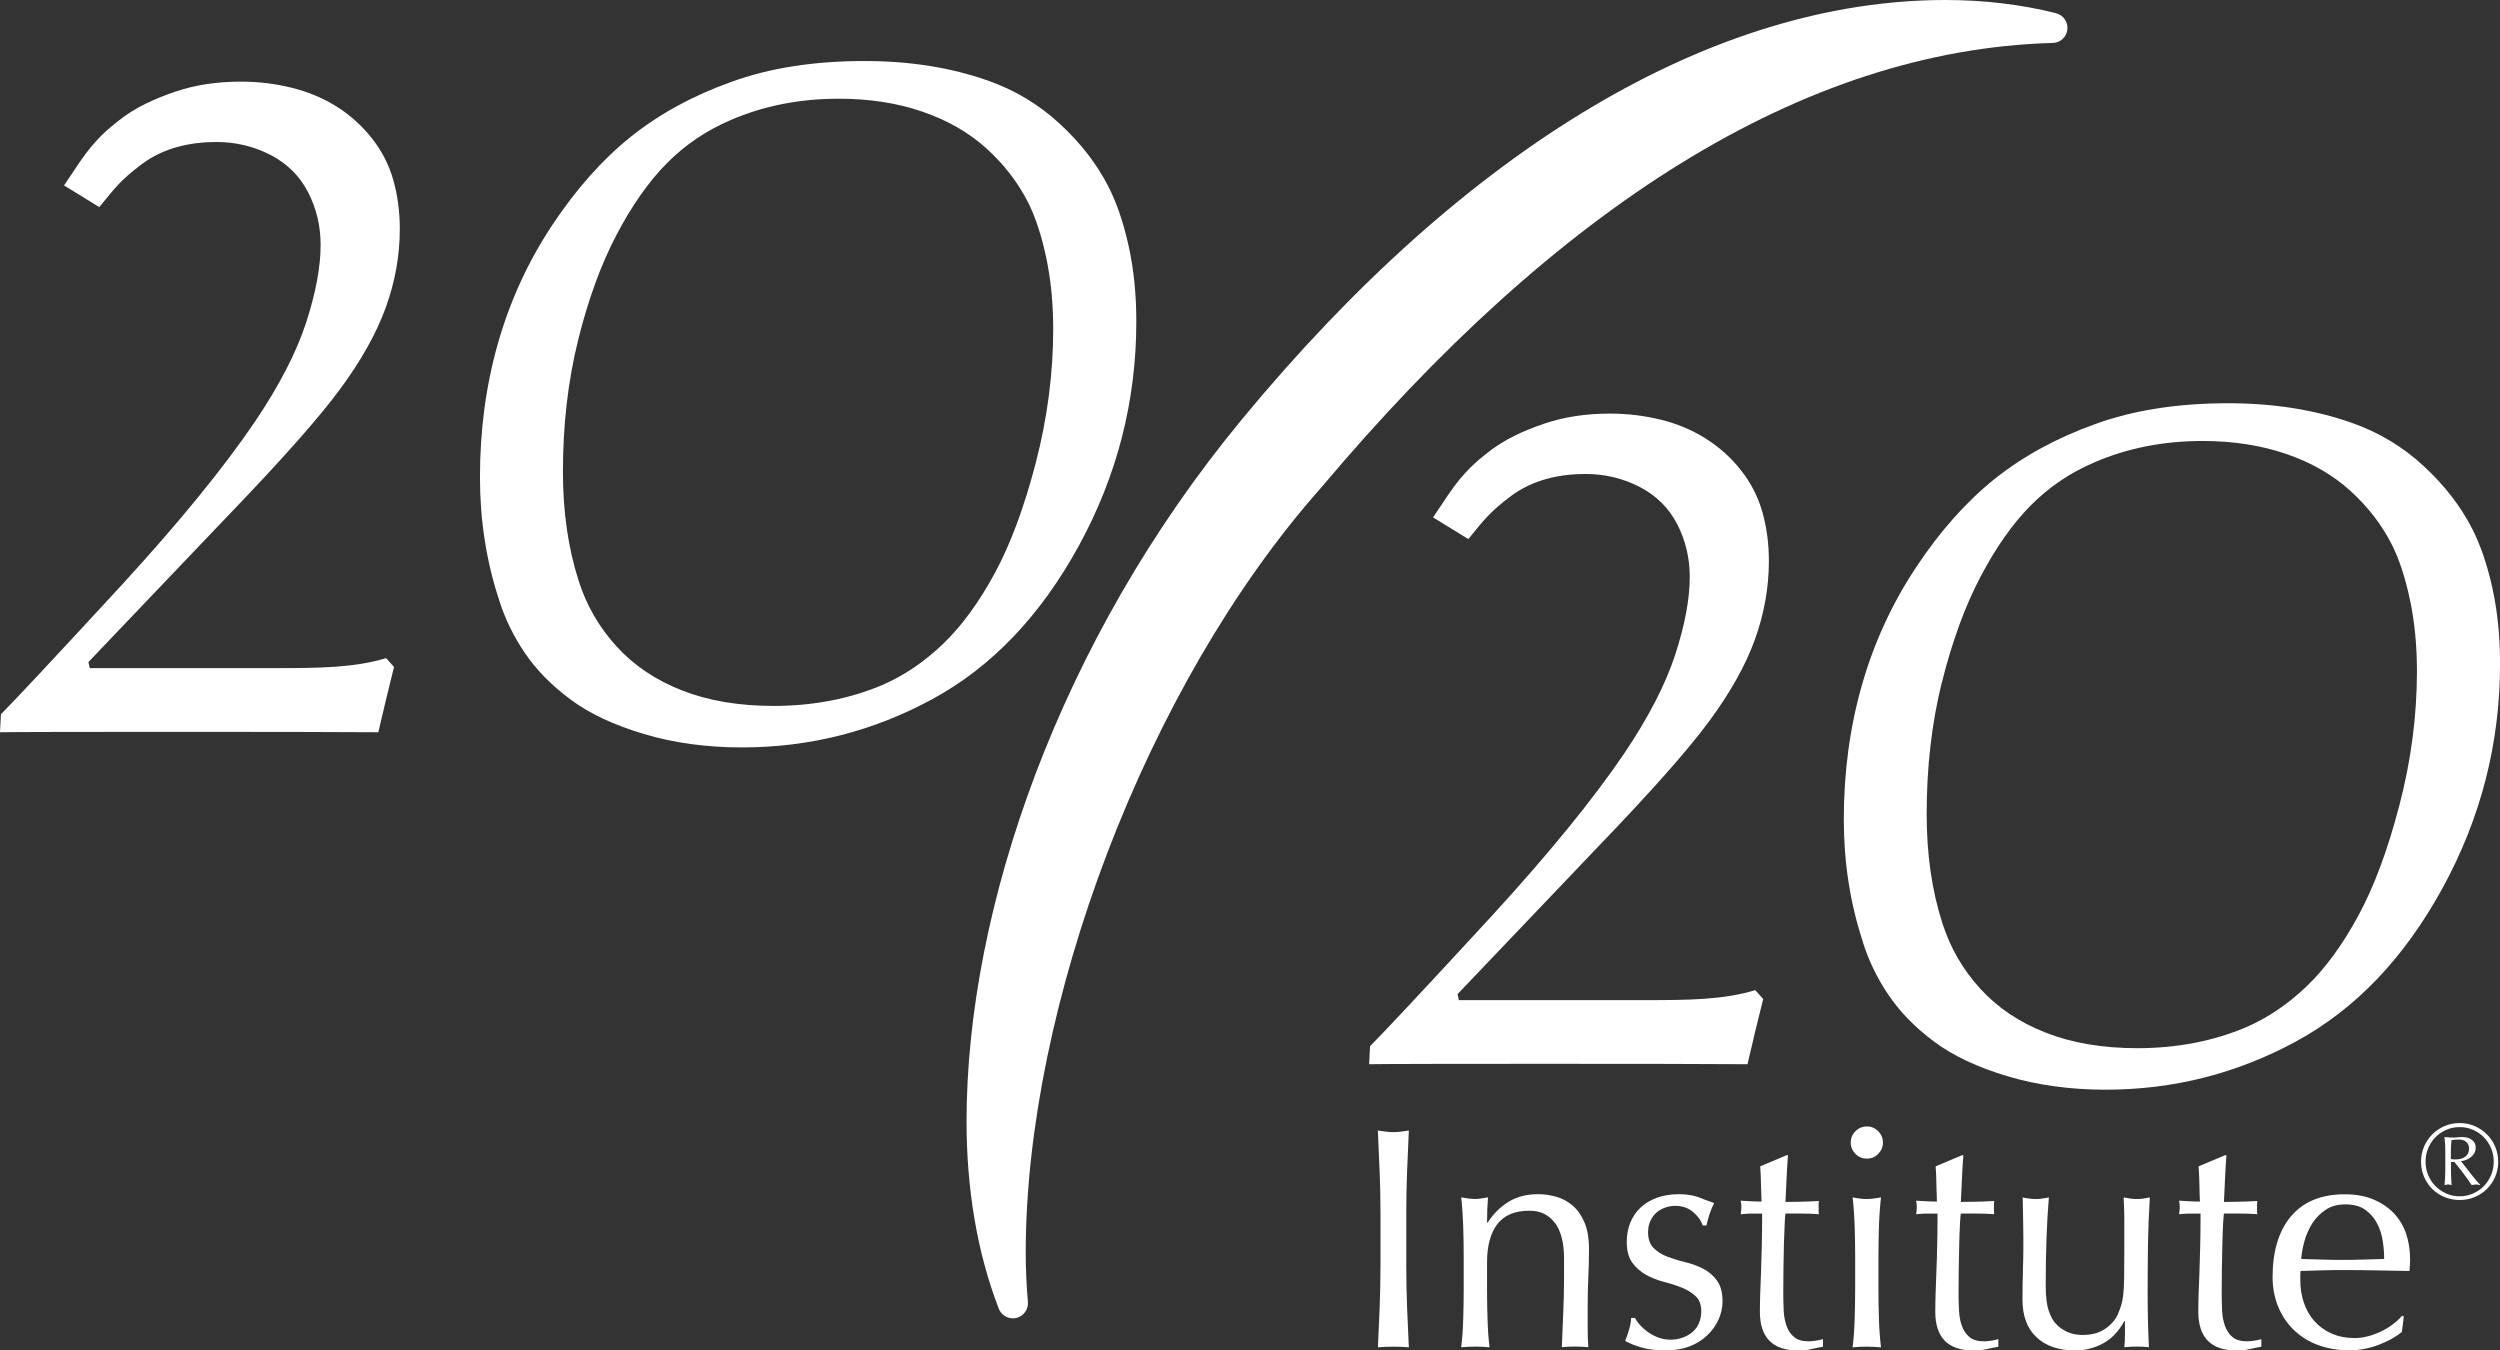 <?xml version="1.0" encoding="UTF-8"?><svg id="Layer_2" xmlns="http://www.w3.org/2000/svg" viewBox="0 0 458.41 247.62"><rect x="0" y="0" width="458.41" height="247.62" fill="#333333" stroke="none"/><defs><style>.cls-1{fill:#fff;stroke-width:0px;}</style></defs><g id="Layer_1-2"><path class="cls-1" d="m252.97,214.8c-.1-2.45-.21-4.94-.32-7.5.5.08.99.15,1.45.2.46.06.93.09,1.39.09s.93-.03,1.39-.09c.46-.05.95-.12,1.45-.2-.12,2.55-.22,5.04-.32,7.5-.1,2.45-.15,4.94-.15,7.49v9.95c0,2.54.06,5.05.15,7.52.1,2.48.2,4.9.32,7.29-.88-.08-1.83-.12-2.84-.12s-1.94.04-2.83.12c.11-2.39.22-4.81.32-7.29.09-2.46.15-4.98.15-7.52v-9.95c0-2.54-.06-5.04-.15-7.49Z"/><path class="cls-1" d="m285.1,224.23c-1.12-1.49-2.66-2.23-4.63-2.23-2.7,0-4.68.83-5.93,2.48-1.25,1.66-1.87,3.99-1.87,7v4.91c0,1.73.03,3.56.09,5.47.05,1.91.18,3.64.37,5.18-.88-.08-1.75-.12-2.6-.12s-1.72.04-2.6.12c.19-1.54.32-3.27.37-5.18.06-1.91.09-3.73.09-5.47v-6.02c0-1.73-.03-3.55-.09-5.46-.06-1.92-.18-3.69-.37-5.35,1.08.2,1.95.29,2.6.29.31,0,.64-.03,1.01-.09.37-.06.8-.13,1.3-.21-.11,1.55-.17,3.09-.17,4.63h.11c1.08-1.65,2.38-2.94,3.89-3.85,1.5-.9,3.3-1.36,5.39-1.36,1.09,0,2.18.15,3.29.47,1.1.3,2.09.84,2.98,1.59.89.75,1.62,1.77,2.18,3.06.57,1.29.85,2.94.85,4.95,0,1.65-.04,3.36-.12,5.12-.08,1.76-.12,3.62-.12,5.58v3.76c0,.62.02,1.23.03,1.83.02.6.05,1.16.09,1.7-.78-.08-1.6-.12-2.46-.12s-1.62.04-2.4.12c.07-2.01.17-4.07.26-6.18.09-2.12.15-4.31.15-6.54v-3.53c0-2.89-.57-5.08-1.68-6.56Z"/><path class="cls-1" d="m300.69,242.93c.41.47.89.89,1.45,1.3.57.41,1.2.74,1.92,1.02.71.27,1.47.4,2.29.4.73,0,1.43-.12,2.1-.35.68-.23,1.27-.55,1.8-.98.52-.42.93-.96,1.24-1.62.31-.66.46-1.42.46-2.26,0-1.19-.34-2.12-1.01-2.75-.68-.64-1.51-1.15-2.52-1.57-1-.4-2.1-.76-3.3-1.07-1.19-.3-2.29-.74-3.3-1.3-1.01-.56-1.84-1.31-2.52-2.22-.67-.93-1.01-2.2-1.01-3.82,0-1.27.21-2.44.64-3.5.43-1.06,1.04-1.98,1.85-2.75.81-.77,1.81-1.38,3.01-1.83,1.2-.43,2.56-.66,4.1-.66,1.43,0,2.63.2,3.62.58.98.39,1.91.74,2.8,1.05-.31.58-.6,1.29-.88,2.14-.27.86-.44,1.51-.52,1.96h-.7c-.31-.93-.9-1.75-1.79-2.49-.89-.74-1.98-1.1-3.3-1.1-.58,0-1.15.1-1.74.3-.57.19-1.1.48-1.56.86-.46.39-.85.89-1.15,1.5-.32.62-.47,1.35-.47,2.2,0,1.24.34,2.19,1.01,2.87.68.68,1.52,1.21,2.52,1.59,1.01.38,2.1.72,3.3,1.01,1.18.28,2.29.69,3.3,1.21,1,.52,1.84,1.24,2.51,2.17.67.92,1.01,2.2,1.01,3.81,0,1.12-.24,2.22-.72,3.3-.48,1.07-1.17,2.05-2.08,2.92-.9.87-1.99,1.55-3.27,2.03-1.27.49-2.71.73-4.33.73-1.77,0-3.26-.17-4.45-.53-1.2-.34-2.2-.74-3.01-1.21.23-.5.47-1.18.72-2.05.26-.86.38-1.59.38-2.16h.7c.2.38.49.8.89,1.27Z"/><path class="cls-1" d="m327.85,211.82c-.11,1.46-.2,2.9-.26,4.31-.06,1.4-.12,2.83-.2,4.26.42,0,1.21-.01,2.37-.03,1.16-.02,2.42-.06,3.76-.14-.03.11-.05.33-.05.63v1.21c0,.28.02.47.05.58-.5-.04-1.02-.07-1.56-.09-.54-.02-1.12-.03-1.74-.03h-2.83c-.05.16-.09.77-.14,1.85-.06,1.08-.11,2.37-.15,3.85-.03,1.48-.06,3.03-.08,4.66-.02,1.62-.03,3.07-.03,4.34,0,1.08.03,2.13.08,3.18.06,1.05.24,1.98.55,2.81.31.82.77,1.49,1.39,1.99.61.5,1.5.75,2.65.75.32,0,.73-.04,1.24-.11.52-.08.98-.17,1.37-.29v1.39c-.66.12-1.38.26-2.17.44-.79.18-1.56.26-2.28.26-2.43,0-4.22-.6-5.38-1.8-1.16-1.2-1.74-2.95-1.74-5.27,0-1.04.02-2.17.06-3.38.04-1.21.09-2.55.15-3.99.05-1.45.1-3.05.14-4.8.04-1.75.06-3.71.06-5.87h-1.85c-.31,0-.64,0-.98.03-.35.02-.71.04-1.1.09.03-.23.06-.45.09-.66.02-.21.03-.44.03-.66,0-.2-.01-.39-.03-.58-.02-.19-.05-.39-.09-.59,1.74.12,3,.17,3.82.17-.04-.77-.06-1.73-.09-2.88-.02-1.16-.07-2.36-.15-3.59l4.8-2.02h.28Z"/><path class="cls-1" d="m340.23,207.42c.58-.58,1.27-.87,2.08-.87s1.51.29,2.08.87c.58.58.87,1.27.87,2.08s-.29,1.5-.87,2.09c-.57.58-1.27.86-2.08.86s-1.5-.28-2.08-.86c-.58-.59-.87-1.28-.87-2.09s.29-1.5.87-2.08Zm-.15,17.5c-.06-1.92-.18-3.69-.38-5.35,1.08.2,1.95.29,2.6.29s1.52-.1,2.61-.29c-.19,1.66-.32,3.44-.38,5.35-.06,1.91-.09,3.73-.09,5.46v6.02c0,1.73.03,3.56.09,5.47.06,1.91.19,3.64.38,5.18-.89-.08-1.76-.12-2.61-.12s-1.71.04-2.6.12c.2-1.54.32-3.27.38-5.18.06-1.91.09-3.73.09-5.47v-6.02c0-1.73-.02-3.55-.09-5.46Z"/><path class="cls-1" d="m360.01,211.82c-.12,1.46-.2,2.9-.26,4.31-.06,1.4-.12,2.83-.2,4.26.42,0,1.22-.01,2.36-.03,1.17-.02,2.42-.06,3.77-.14-.04.11-.06.33-.06.63v1.21c0,.28.02.47.06.58-.5-.04-1.02-.07-1.56-.09-.55-.02-1.13-.03-1.74-.03h-2.84c-.04.16-.09.77-.15,1.85-.06,1.08-.1,2.37-.14,3.85-.04,1.48-.06,3.03-.09,4.66-.02,1.62-.03,3.07-.03,4.34,0,1.08.03,2.13.09,3.18.06,1.05.23,1.98.55,2.81.31.82.78,1.49,1.39,1.99.61.5,1.5.75,2.66.75.31,0,.72-.04,1.24-.11.52-.08.98-.17,1.36-.29v1.39c-.65.12-1.37.26-2.16.44-.79.18-1.56.26-2.28.26-2.43,0-4.22-.6-5.39-1.8-1.15-1.2-1.73-2.95-1.73-5.27,0-1.04.02-2.17.06-3.38.04-1.21.08-2.55.14-3.99.07-1.45.11-3.05.15-4.8.04-1.75.06-3.71.06-5.87h-1.85c-.31,0-.64,0-.98.03-.34.02-.71.04-1.09.09.03-.23.07-.45.09-.66.01-.21.03-.44.03-.66,0-.2-.02-.39-.03-.58-.02-.19-.05-.39-.09-.59,1.73.12,3,.17,3.81.17-.04-.77-.06-1.73-.09-2.88,0-1.16-.06-2.36-.14-3.59l4.8-2.02h.28Z"/><path class="cls-1" d="m370.92,233.07c.06-1.44.09-2.88.09-4.31,0-1.35,0-2.81-.03-4.39-.03-1.58-.05-3.18-.09-4.8.96.2,1.77.29,2.43.29.61,0,1.41-.1,2.37-.29-.2,2.32-.34,4.85-.44,7.6-.1,2.77-.14,5.59-.14,8.48,0,2,.17,3.53.52,4.6.35,1.06.77,1.86,1.27,2.4.54.61,1.22,1.12,2.06,1.53.83.4,1.8.6,2.92.6,1.62,0,2.97-.35,4.05-1.07,1.08-.72,1.87-1.59,2.37-2.63.27-.65.48-1.21.63-1.68.16-.47.28-1.08.38-1.85.1-.77.15-1.82.18-3.13.02-1.31.03-3.1.03-5.37v-4.86c0-.85,0-1.65-.03-2.43-.02-.77-.05-1.5-.09-2.2.42.08.83.15,1.22.21.38.06.78.09,1.21.09s.82-.03,1.22-.09c.38-.06.77-.13,1.15-.21-.19,3.01-.3,5.92-.34,8.71-.04,2.8-.06,5.75-.06,8.87,0,1.74.02,3.44.06,5.09.04,1.67.09,3.26.17,4.8-.77-.08-1.52-.12-2.25-.12s-1.48.04-2.26.12c.04-.35.06-.71.09-1.1.02-.39.03-.79.03-1.21v-2.49h-.11c-1.01,1.86-2.29,3.21-3.87,4.08-1.58.87-3.3,1.31-5.15,1.31-3,0-5.37-.8-7.08-2.41-1.72-1.6-2.58-3.91-2.58-6.91,0-2.04.03-3.8.09-5.24Z"/><path class="cls-1" d="m408.25,211.82c-.12,1.46-.2,2.9-.26,4.31-.05,1.4-.12,2.83-.2,4.26.42,0,1.21-.01,2.37-.03,1.16-.02,2.41-.06,3.76-.14-.03.11-.06.33-.06.63v1.21c0,.28.02.47.06.58-.5-.04-1.02-.07-1.56-.09-.54-.02-1.12-.03-1.74-.03h-2.83c-.04.16-.09.77-.15,1.85-.06,1.08-.11,2.37-.14,3.85-.03,1.48-.07,3.03-.09,4.66-.02,1.62-.03,3.07-.03,4.34,0,1.08.03,2.13.08,3.18.06,1.05.24,1.98.55,2.81.31.82.76,1.49,1.39,1.99.61.5,1.5.75,2.65.75.3,0,.73-.04,1.24-.11.52-.08.98-.17,1.36-.29v1.39c-.65.12-1.37.26-2.16.44-.79.18-1.56.26-2.28.26-2.43,0-4.22-.6-5.38-1.8-1.16-1.2-1.74-2.95-1.74-5.27,0-1.04.02-2.17.06-3.38.04-1.21.09-2.55.15-3.99.05-1.45.1-3.05.14-4.8.04-1.75.06-3.71.06-5.87h-1.85c-.31,0-.64,0-.98.03-.35.02-.72.04-1.1.09.03-.23.07-.45.08-.66.02-.21.03-.44.03-.66,0-.2,0-.39-.03-.58-.02-.19-.05-.39-.08-.59,1.73.12,3,.17,3.82.17-.05-.77-.07-1.73-.09-2.88-.02-1.16-.07-2.36-.15-3.59l4.8-2.02h.28Z"/><path class="cls-1" d="m420.08,223.04c2.26-2.7,5.55-4.05,9.86-4.05,2.04,0,3.81.32,5.29.96,1.49.63,2.73,1.48,3.74,2.54.99,1.06,1.74,2.31,2.22,3.73.48,1.43.73,2.95.73,4.57,0,.38,0,.76-.03,1.13-.01.36-.04.73-.08,1.13-2.09-.04-4.15-.08-6.2-.11-2.04-.04-4.11-.06-6.18-.06-1.27,0-2.54.02-3.8.06-1.25.04-2.51.07-3.79.11-.03.2-.05.48-.05.86v.75c0,1.51.22,2.92.66,4.22.45,1.31,1.09,2.44,1.94,3.38.85.95,1.89,1.7,3.12,2.25,1.24.56,2.66.84,4.29.84.77,0,1.55-.1,2.37-.32.81-.21,1.6-.5,2.37-.86.78-.37,1.5-.8,2.17-1.31.68-.5,1.26-1.04,1.77-1.62l.29.17-.35,2.83c-1.15.93-2.59,1.72-4.31,2.37-1.72.65-3.5.99-5.35.99-2.08,0-3.98-.33-5.69-.96-1.72-.63-3.21-1.56-4.46-2.77-1.25-1.22-2.22-2.66-2.89-4.31-.67-1.66-1.01-3.45-1.01-5.39,0-4.75,1.13-8.46,3.38-11.16Zm6.37-1.21c-.98.65-1.8,1.47-2.43,2.45-.64.99-1.12,2.07-1.45,3.24-.33,1.18-.53,2.28-.61,3.33,1.2.03,2.44.08,3.73.11,1.29.04,2.55.06,3.79.06s2.56-.02,3.87-.06c1.32-.04,2.58-.08,3.82-.11,0-1.05-.08-2.14-.26-3.3-.17-1.16-.52-2.24-1.05-3.24-.51-1-1.24-1.83-2.16-2.48-.93-.67-2.13-.99-3.64-.99-1.43,0-2.63.32-3.61.99Z"/><path class="cls-1" d="m444.48,210.25c.37-.86.88-1.61,1.51-2.25.64-.64,1.39-1.15,2.26-1.52.86-.37,1.78-.55,2.76-.55s1.89.18,2.75.55c.86.37,1.62.88,2.25,1.52.65.64,1.15,1.39,1.52,2.25.36.87.55,1.78.55,2.76s-.18,1.91-.55,2.77c-.37.85-.87,1.6-1.52,2.24-.63.63-1.39,1.12-2.25,1.48-.86.36-1.77.54-2.75.54s-1.9-.18-2.76-.54c-.86-.36-1.62-.85-2.26-1.48-.63-.63-1.14-1.38-1.51-2.24-.36-.86-.55-1.78-.55-2.77s.19-1.89.55-2.76Zm.76,5.22c.33.77.76,1.45,1.33,2.02.56.57,1.22,1.02,1.99,1.36.76.34,1.58.51,2.45.51s1.69-.17,2.45-.51c.76-.34,1.43-.79,1.99-1.36.56-.58,1-1.25,1.33-2.02.31-.77.48-1.59.48-2.46s-.16-1.69-.48-2.46c-.33-.77-.77-1.45-1.33-2.02-.56-.58-1.23-1.03-1.99-1.36-.76-.34-1.58-.5-2.45-.5s-1.69.16-2.45.5c-.77.34-1.43.79-1.99,1.36-.57.57-1,1.25-1.33,2.02-.32.77-.48,1.59-.48,2.46s.16,1.69.48,2.46Zm3.1-5.71c-.03-.48-.06-.9-.11-1.27.27.03.53.05.8.07.27.02.55.03.82.03s.53-.01.8-.05c.27-.03.54-.05.81-.05.34,0,.67.04.97.12.3.08.57.2.78.36.23.16.4.36.54.61.14.24.2.53.2.88,0,.39-.09.74-.28,1.04-.19.31-.43.56-.71.76-.27.21-.57.36-.88.47-.31.1-.6.16-.84.17.26.32.56.69.87,1.11.32.42.64.84.97,1.25.33.42.64.8.93,1.15.29.35.53.61.74.78v.11c-.15-.03-.28-.06-.41-.08-.13-.02-.24-.03-.34-.03-.19,0-.44.04-.78.11-.48-.72-.99-1.43-1.51-2.12-.52-.7-1.07-1.4-1.66-2.12h-.63v1.38c0,.95.04,1.9.11,2.86-.27-.07-.47-.11-.63-.11-.17,0-.39.04-.66.11.03-.47.06-.93.1-1.39.03-.46.04-.93.04-1.38v-3.38c0-.45-.01-.91-.03-1.39Zm1.39,2.82c.15.01.32.02.5.02.34,0,.66-.04.96-.11.3-.07.56-.18.8-.35.23-.16.41-.36.54-.62.13-.26.2-.57.2-.93,0-.51-.16-.91-.51-1.2-.33-.29-.78-.44-1.33-.44-.25,0-.49.01-.72.03-.24.02-.45.04-.65.07-.03.3-.05.61-.08.93-.03.32-.04.63-.04.93v1.6c.06.03.17.05.32.06Z"/><path class="cls-1" d="m0,134.28l.17-3.31c2.66-2.67,10.1-10.63,22.32-23.89,10.48-11.44,18.58-21.38,24.3-29.82,4.42-6.57,7.53-12.58,9.32-18.04,1.78-5.47,2.68-10.24,2.68-14.32,0-3.45-.77-6.67-2.29-9.64-1.53-2.97-3.82-5.25-6.88-6.84-3.06-1.58-6.37-2.38-9.93-2.38-4.7,0-9.68,1.02-13.73,4.09-3.73,2.82-4.77,4.17-7.75,7.85l-6.47-3.98,2.88-4.28c2.89-4.27,5.37-6.17,6.81-7.34,3.37-2.76,7.14-4.35,10.74-5.58,3.59-1.22,7.6-1.83,12.02-1.83,3.17,0,6.25.37,9.25,1.11,3,.74,5.75,1.88,8.24,3.43,2.49,1.56,4.65,3.5,6.49,5.82,1.84,2.33,3.16,4.89,3.95,7.69.79,2.81,1.19,5.79,1.19,8.96,0,4.87-.86,9.67-2.57,14.4-1.71,4.73-4.51,9.73-8.39,14.99-3.88,5.27-10.76,13.03-20.62,23.27l-25.52,26.76.25,1.11h34.05c8.1,0,14.46-.07,20.29-1.83l1.45,1.62c-1.01,4.05-1.97,8.04-2.88,11.97-11.16-.1-65.05-.1-69.38,0Z"/><path class="cls-1" d="m251.05,195.14l.17-3.31c2.66-2.66,10.1-10.62,22.32-23.88,10.48-11.44,18.58-21.38,24.3-29.82,4.42-6.56,7.53-12.58,9.32-18.04,1.78-5.47,2.68-10.24,2.68-14.32,0-3.45-.77-6.67-2.29-9.64-1.54-2.97-3.82-5.25-6.89-6.84-3.06-1.58-6.36-2.38-9.93-2.38-4.7,0-9.68,1.03-13.73,4.09-3.73,2.82-4.78,4.17-7.76,7.85l-6.47-3.98,2.88-4.28c2.88-4.27,5.37-6.17,6.81-7.34,3.37-2.76,7.14-4.35,10.74-5.58,3.59-1.22,7.59-1.83,12.02-1.83,3.17,0,6.25.37,9.25,1.1,3,.73,5.75,1.88,8.24,3.44,2.49,1.56,4.66,3.49,6.5,5.82,1.84,2.33,3.15,4.89,3.95,7.69.79,2.8,1.19,5.79,1.19,8.97,0,4.87-.86,9.67-2.56,14.4-1.71,4.73-4.51,9.73-8.39,14.99-3.88,5.27-10.76,13.03-20.62,23.27l-25.52,26.77.25,1.1h34.06c8.09,0,14.45-.06,20.28-1.83l1.46,1.62c-1.02,4.05-1.98,8.03-2.88,11.96-11.16-.1-65.06-.1-69.38,0Z"/><path class="cls-1" d="m105.98,62.45c1.85-7.46,4.2-13.91,7.04-19.34,2.84-5.42,5.93-9.82,9.26-13.18,3.33-3.36,7.23-6.01,11.73-7.93,6.03-2.6,12.63-3.9,19.79-3.9,5.63,0,10.74.79,15.35,2.38,4.61,1.58,8.52,3.83,11.73,6.74,3.21,2.91,5.75,6.2,7.63,9.88,1.36,2.71,2.47,6.1,3.33,10.14.85,4.04,1.28,8.41,1.28,13.09,0,8.14-1.07,16.31-3.19,24.51-2.13,8.2-4.65,14.97-7.55,20.31-2.9,5.34-6.05,9.65-9.47,12.93-3.42,3.28-7.14,5.8-11.17,7.55-6.09,2.55-12.71,3.81-19.88,3.81-6.37,0-11.97-.94-16.8-2.84-4.84-1.89-8.84-4.59-12.03-8.1-3.19-3.5-5.49-7.49-6.91-11.96-1.93-5.99-2.9-12.66-2.9-20.02,0-8.58.92-16.62,2.77-24.08Zm-14.49,47.49c1.08,3.46,2.67,6.73,4.77,9.82,2.1,3.09,4.88,5.92,8.35,8.5,3.46,2.58,7.95,4.69,13.46,6.33,5.51,1.64,11.5,2.46,17.98,2.46,12.43,0,24.08-2.96,34.96-8.88,10.87-5.92,19.81-15.3,26.83-28.13,7.01-12.83,10.52-26.53,10.52-41.09,0-4.98-.47-9.6-1.41-13.85-.94-4.25-2.17-7.88-3.71-10.88-2.1-4.13-5.07-7.97-8.9-11.51-3.83-3.55-8.25-6.2-13.24-7.95-6.76-2.38-14.28-3.57-22.57-3.57-9.32,0-17.46,1.28-24.44,3.83-6.98,2.49-13.12,5.83-18.39,10.03-5.23,4.19-10.04,9.6-14.44,16.23-4.4,6.63-7.71,13.83-9.93,21.59-2.22,7.76-3.32,15.97-3.32,24.64,0,7.88,1.16,15.36,3.49,22.44Z"/><path class="cls-1" d="m356.05,125.22c1.86-7.46,4.2-13.91,7.04-19.34,2.84-5.43,5.93-9.83,9.26-13.19,3.32-3.36,7.23-6.01,11.73-7.93,6.03-2.6,12.63-3.9,19.79-3.9,5.63,0,10.74.8,15.35,2.38,4.61,1.58,8.52,3.83,11.73,6.74,3.21,2.91,5.76,6.2,7.63,9.88,1.36,2.71,2.47,6.09,3.32,10.13.86,4.04,1.28,8.41,1.28,13.1,0,8.14-1.07,16.31-3.2,24.5-2.13,8.2-4.65,14.98-7.55,20.31-2.89,5.35-6.05,9.66-9.46,12.94-3.42,3.28-7.15,5.8-11.18,7.55-6.08,2.55-12.71,3.81-19.88,3.81-6.36,0-11.97-.95-16.8-2.85-4.84-1.89-8.85-4.59-12.03-8.09-3.19-3.5-5.48-7.49-6.91-11.96-1.93-5.99-2.89-12.66-2.89-20.01,0-8.59.92-16.62,2.76-24.08Zm-14.49,47.48c1.09,3.45,2.67,6.74,4.78,9.82,2.1,3.09,4.87,5.92,8.34,8.5,3.46,2.58,7.95,4.69,13.45,6.33,5.51,1.64,11.5,2.46,17.98,2.46,12.43,0,24.09-2.96,34.96-8.88,10.87-5.92,19.81-15.29,26.83-28.13,7.01-12.83,10.52-26.53,10.52-41.1,0-4.99-.47-9.6-1.4-13.86-.94-4.25-2.17-7.87-3.7-10.87-2.11-4.13-5.07-7.97-8.9-11.51-3.83-3.55-8.25-6.2-13.25-7.95-6.76-2.37-14.28-3.57-22.57-3.57-9.32,0-17.46,1.28-24.44,3.83-6.98,2.5-13.12,5.84-18.39,10.03-5.23,4.19-10.04,9.6-14.44,16.24-4.4,6.63-7.71,13.83-9.92,21.58-2.22,7.76-3.32,15.98-3.32,24.64,0,7.88,1.16,15.36,3.49,22.43Z"/><path class="cls-1" d="m377.01,2.42c-6.46-1.63-13.3-2.42-20.39-2.42-42.26.06-87.42,26.66-128.92,76.92-33.63,40.72-50.44,89.82-50.47,128.63,0,12.45,1.93,24.09,5.91,34.42.42,1.08,1.47,1.77,2.59,1.77.2,0,.41-.03.61-.07,1.35-.31,2.25-1.57,2.14-2.94-.26-2.94-.4-5.97-.4-9.08,0-44.84,21.87-103.86,54.22-140.29h.15s-.15,0-.15,0C285.38,38.17,330.51,9.14,376.43,7.87c1.38-.04,2.51-1.1,2.65-2.47.15-1.37-.74-2.64-2.07-2.97Z"/></g></svg>
